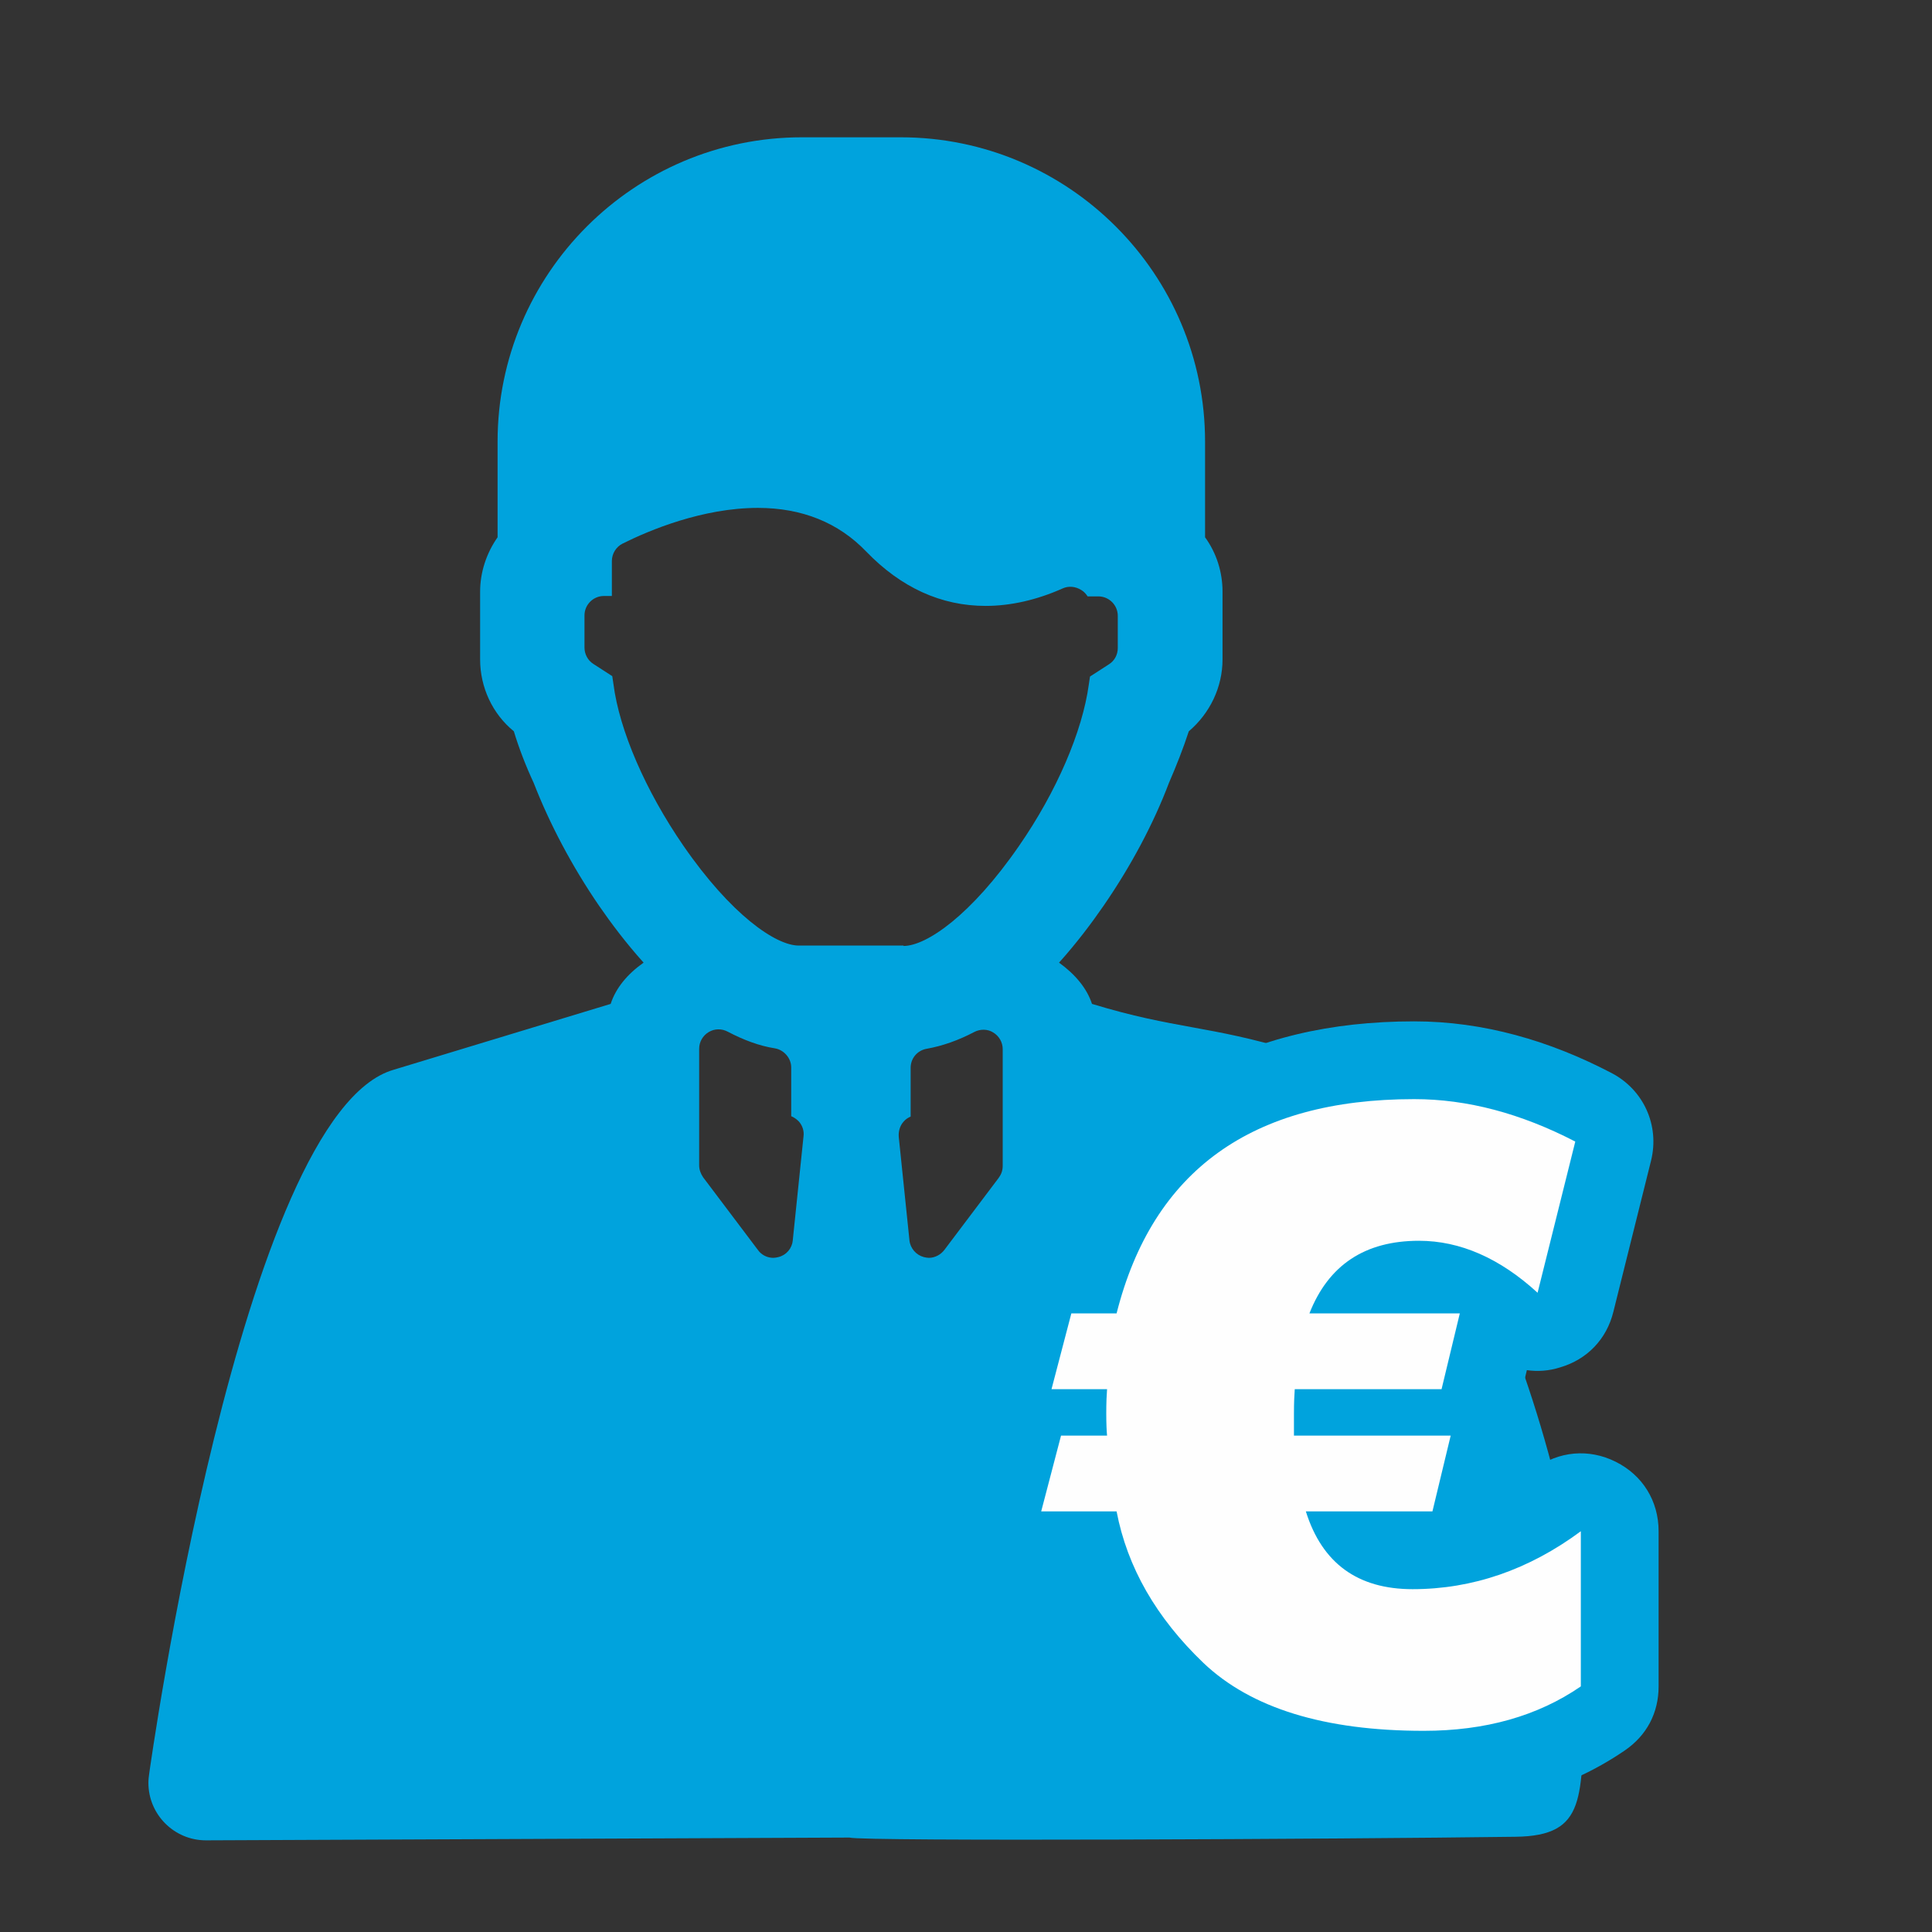 <?xml version="1.0" encoding="UTF-8"?>
<!DOCTYPE svg PUBLIC "-//W3C//DTD SVG 1.1//EN" "http://www.w3.org/Graphics/SVG/1.1/DTD/svg11.dtd">
<!-- Creator: CorelDRAW 2019 (64-Bit) -->
<svg xmlns="http://www.w3.org/2000/svg" xml:space="preserve" width="20.152mm" height="20.152mm" version="1.1" style="shape-rendering:geometricPrecision; text-rendering:geometricPrecision; image-rendering:optimizeQuality; fill-rule:evenodd; clip-rule:evenodd"
viewBox="0 0 48.69 48.69"
 xmlns:xlink="http://www.w3.org/1999/xlink"
 xmlns:xodm="http://www.corel.com/coreldraw/odm/2003">
 <rect x="0" y="0" width="48.69" height="48.69" fill="#333333" stroke="none"/>
 <defs>
  <style type="text/css">
   <![CDATA[
    .fil0 {fill:none}
    .fil2 {fill:#FEFEFE}
    .fil1 {fill:#00A3DD}
   ]]>
  </style>
 </defs>
 <g id="Ebene_x0020_1">
  <rect class="fil0" width="48.69" height="48.69"/>
  <path class="fil1" d="M22.77 23.83l-2.64 0c-0.58,0 -1.71,-0.78 -2.91,-2.52 -0.95,-1.38 -1.61,-2.9 -1.76,-4.07l-0.03 -0.2 -0.48 -0.31c-0.14,-0.09 -0.22,-0.25 -0.22,-0.41l0 -0.81c0,-0.27 0.22,-0.49 0.49,-0.49l0.2 0 0 -0.88c0,-0.19 0.11,-0.36 0.27,-0.44 0.68,-0.34 2.02,-0.9 3.41,-0.9 1.11,0 2.03,0.37 2.73,1.1 0.88,0.91 1.89,1.37 3.01,1.37 0.63,0 1.29,-0.15 1.94,-0.44 0.15,-0.07 0.33,-0.05 0.47,0.04 0.07,0.04 0.12,0.1 0.16,0.16l0.27 0c0.27,0 0.49,0.22 0.49,0.49l0 0.81c0,0.17 -0.08,0.32 -0.22,0.41l-0.48 0.31 -0.03 0.2c-0.16,1.18 -0.81,2.7 -1.76,4.07 -1.2,1.74 -2.33,2.52 -2.91,2.52zm2.41 5.84l-1.38 1.83c-0.09,0.12 -0.24,0.2 -0.39,0.2 -0.04,0 -0.09,-0.01 -0.13,-0.02 -0.19,-0.05 -0.34,-0.22 -0.36,-0.42l-0.27 -2.61c-0.01,-0.14 0.03,-0.28 0.12,-0.38 0.05,-0.06 0.11,-0.1 0.18,-0.13l0 -1.23c0,-0.24 0.17,-0.44 0.41,-0.48 0.39,-0.07 0.79,-0.21 1.19,-0.42 0.15,-0.08 0.34,-0.08 0.48,0.01 0.15,0.09 0.24,0.25 0.24,0.42l0 2.94c0,0.11 -0.03,0.21 -0.1,0.3zm-5.2 1.59c-0.02,0.2 -0.16,0.37 -0.36,0.42 -0.04,0.01 -0.09,0.02 -0.13,0.02 -0.15,0 -0.3,-0.07 -0.39,-0.2l-1.38 -1.83c-0.06,-0.09 -0.1,-0.19 -0.1,-0.3l0 -2.94c0,-0.17 0.09,-0.33 0.24,-0.42 0.15,-0.09 0.33,-0.09 0.48,-0.01 0.4,0.21 0.8,0.36 1.19,0.42 0.23,0.04 0.41,0.25 0.41,0.48l0 1.23c0.07,0.03 0.13,0.07 0.19,0.13 0.09,0.1 0.14,0.24 0.12,0.38l-0.27 2.61zm12.6 -4.78c-2.1,-0.64 -2.96,-0.54 -5.06,-1.18 -0.13,-0.4 -0.43,-0.75 -0.83,-1.04 0.45,-0.5 0.83,-1.01 1.12,-1.43 0.69,-1 1.26,-2.07 1.65,-3.1 0.19,-0.44 0.36,-0.87 0.5,-1.3 0.53,-0.45 0.85,-1.11 0.85,-1.81l0 -1.71c0,-0.49 -0.15,-0.97 -0.44,-1.37l0 -2.41c0,-4.23 -3.44,-7.67 -7.67,-7.67l-2.49 0c-4.23,0 -7.67,3.44 -7.67,7.67l0 2.41c-0.28,0.4 -0.44,0.88 -0.44,1.37l0 1.71c0,0.7 0.31,1.37 0.85,1.81 0.13,0.43 0.3,0.87 0.5,1.3 0.4,1.03 0.97,2.11 1.65,3.1 0.29,0.42 0.67,0.93 1.12,1.43 -0.41,0.29 -0.7,0.64 -0.83,1.04l-5.47 1.66c-3.85,1.11 -6.16,17.74 -6.16,17.74l0 0c-0.01,0.07 -0.02,0.15 -0.02,0.23 0,0.8 0.65,1.45 1.45,1.45l16.22 -0.07c0.29,0.1 12.37,0.04 16.78,-0.02 1.83,-0.02 1.64,-1.02 1.75,-3.33 0.22,-4.84 -3.11,-15.23 -7.35,-16.48z"/>
  <path class="fil1" d="M38.31 37.27c0.12,-0.08 0.24,-0.16 0.36,-0.25 0.61,-0.45 1.37,-0.52 2.05,-0.18 0.68,0.34 1.08,0.99 1.08,1.75l0 3.91c0,0.67 -0.3,1.24 -0.86,1.62 -1.51,1.03 -3.25,1.46 -5.06,1.46 -2.46,0 -5.06,-0.5 -6.9,-2.25 -0.99,-0.95 -1.79,-2.04 -2.29,-3.28l-0.45 0c-0.63,0 -1.17,-0.27 -1.55,-0.76 -0.38,-0.5 -0.5,-1.09 -0.35,-1.69l0.43 -1.65c-0.24,-0.44 -0.3,-0.92 -0.17,-1.43l0.5 -1.91c0.2,-0.78 0.84,-1.34 1.61,-1.45 1.5,-3.69 4.72,-5.42 8.93,-5.42 1.75,0 3.42,0.49 4.97,1.3 0.81,0.42 1.22,1.32 1,2.21l-0.95 3.81c-0.17,0.69 -0.66,1.2 -1.34,1.4 -0.28,0.09 -0.57,0.11 -0.84,0.07l-0.18 0.75c0.22,0.41 0.27,0.87 0.16,1.35l-0.15 0.63z"/>
  <path class="fil2" d="M36.56 36.18l-0.46 1.91 -3.19 0c0.41,1.31 1.31,1.96 2.69,1.96 1.51,0 2.93,-0.49 4.24,-1.46l0 3.91c-1.09,0.75 -2.41,1.12 -3.96,1.12 -2.5,0 -4.35,-0.57 -5.55,-1.71 -1.19,-1.14 -1.92,-2.41 -2.19,-3.82l-1.9 0 0.5 -1.91 1.16 0c-0.01,-0.1 -0.02,-0.29 -0.02,-0.56 0,-0.28 0.01,-0.48 0.02,-0.61l-1.4 0 0.5 -1.91 1.14 0c0.91,-3.6 3.41,-5.4 7.5,-5.4 1.34,0 2.69,0.36 4.06,1.07l-0.95 3.81c-0.95,-0.87 -1.95,-1.31 -2.99,-1.31 -1.36,0 -2.28,0.61 -2.76,1.83l3.79 0 -0.46 1.91 -3.7 0c-0.01,0.14 -0.02,0.34 -0.02,0.61l0 0.56 3.92 0z"/>
 </g>
</svg>
